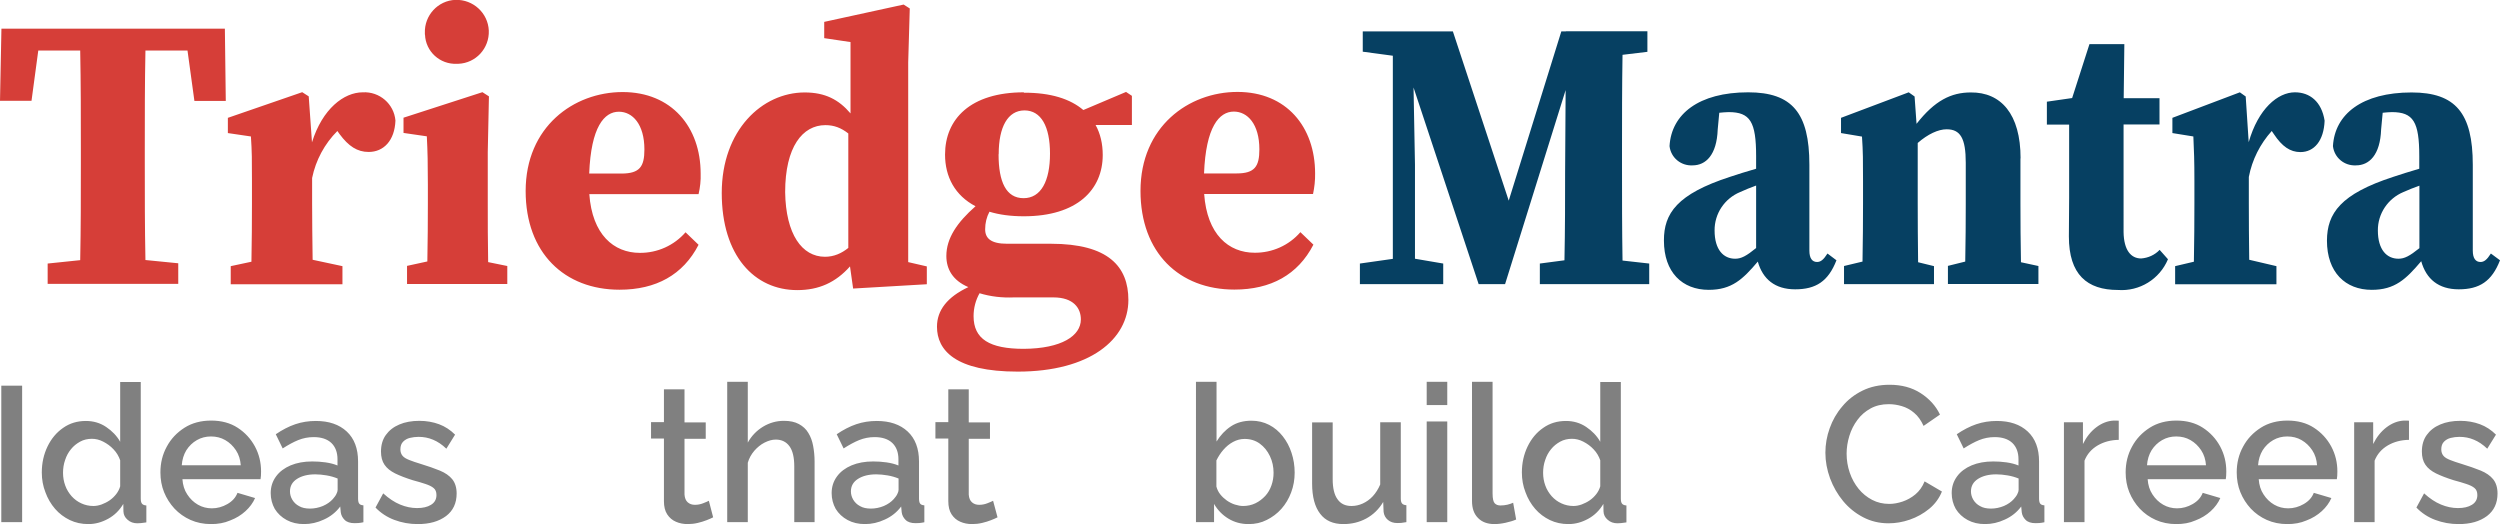 <?xml version="1.0" encoding="utf-8"?>
<!-- Generator: Adobe Illustrator 25.2.1, SVG Export Plug-In . SVG Version: 6.00 Build 0)  -->
<svg version="1.1" id="Layer_1" xmlns="http://www.w3.org/2000/svg" xmlns:xlink="http://www.w3.org/1999/xlink" x="0px" y="0px"
	 viewBox="0 0 1920 402.5" style="enable-background:new 0 0 1920 402.5;" xml:space="preserve">
<style type="text/css">
	.st0{fill:#D63E38;}
	.st1{fill:#064062;}
	.st2{fill:#808080;}
</style>
<g>
	<path class="st0" d="M173.4,77.5h-24.1L144,38.8h-32.3c-0.5,24.8-0.5,50.2-0.5,75.7v10.8c0,24.8,0,49.7,0.5,74.4l25.2,2.5v15.8
		H36.6v-15.6l25-2.6c0.5-24.4,0.5-49.2,0.5-74.3v-11c0-25.1,0-50.4-0.5-75.7H29.4l-5.2,38.6H0L1.1,22h171.6L173.4,77.5z M278.6,70.9
		c-14.5,0-31,12.7-39,38.4L237.1,74l-5-3.2L175,90.5v11.7l17.7,2.6c0.8,11.8,0.8,17.8,0.8,34v17.3c0,12.4-0.1,30.4-0.4,44.9
		l-15.9,3.4v13.9H263v-13.9l-22.9-4.9c-0.2-14.1-0.4-31.3-0.4-43.4v-19.4c2.8-13.7,9.6-26.3,19.4-36.1l1.7,2.4
		c6.9,9.3,13.6,13.7,22.3,13.7c11.6,0,20-8.8,20.6-24.1C302.6,79.8,291.5,70.2,278.6,70.9z M375.4,23.5c0.5,13.6-9.9,25-23.5,25.5
		h-1c-13,0.6-24-9.4-24.5-22.4c0,0,0,0-0.1-0.1v-1.1c-0.5-13.5,10-25,23.5-25.5C363.4-0.5,374.8,10,375.4,23.5z M374.9,201.3
		c-0.3-14.5-0.3-32.7-0.3-45.2v-39.3l0.9-42.8l-5-3.2l-60.6,19.6v11.7l17.9,2.6c0.6,11.8,0.8,20.9,0.8,37.2v14.2
		c0,12.3-0.1,30.2-0.4,44.7l-15.6,3.4v13.9h77v-13.8L374.9,201.3z M536.5,149.1h-83.9c2.2,31,18.7,45.1,38.8,45.1
		c13.5,0.1,26.3-5.7,35.1-15.8l10,9.6c-11.9,23.1-32.7,34.5-60.7,34.5c-42.2,0-72.1-28.2-72.1-75.8c0-49.3,36.9-76,74.5-76
		c37.6,0,59.9,26.9,59.9,62.6C538.3,138.6,537.7,143.9,536.5,149.1z M494.9,114.8c0-19.4-9.1-29-19.6-29
		c-11.2,0-21.4,11.6-22.8,47.5h25C491.3,133.2,494.9,128,494.9,114.8z M711.8,204.6v13.7l-56.6,3.3l-2.4-17
		c-11,12.4-24,18.2-40.5,18.2c-32.9,0-58-26.4-58-74.6c0-48.2,31-77.2,63.7-77.2c15.7,0,26.2,5.5,35.2,16.1V32.3l-20.2-3V16.8
		l61-13.3l4.7,3l-1.2,41.4v153.4L711.8,204.6z M651.5,190.4v-87.9c-5.5-4.3-10.9-6.4-17.6-6.4c-17.5,0-30.9,16.6-30.9,51.5
		c0.5,32.3,12.9,49.6,30.6,49.6C640.4,197.2,646.3,194.6,651.5,190.4z M869.3,96h-27.9c3.7,6.6,5.5,14.5,5.5,23
		c0,26.6-19.5,47.1-60.6,47.1c-10.1,0-18.9-1.2-26.4-3.5c-2.2,4.1-3.3,8.7-3.3,13.5c0,6.9,4.4,11.1,16.8,11.1h33.7
		c44.1,0,59.5,17.5,59.5,43.2c0,30.1-29.4,55-85,55c-47.9,0-62-16.4-62-34.5c0-12.6,7.9-22.8,24.1-30.4c-12-5.1-16.9-13.8-16.9-23.9
		c0-13.6,8.2-25.7,22.4-38.2c-15.8-8.3-23.4-22.6-23.4-39.7c0-27.2,19.4-47.8,60.6-47.8l-0.1,0.3C807,71.1,822,76,832,84.5
		l32.8-13.9l4.5,3V96z M752.3,225.2c-3,5.3-4.6,11.4-4.6,17.6c0,17.6,12.3,25.1,38.6,25.1c29-0.2,43.8-10,43.8-22.6
		c0-8.6-5.6-16.9-21.1-16.9h-30.3C769.8,228.8,760.8,227.8,752.3,225.2z M806.4,118c0-21-6.9-33.2-19.6-33.2
		c-12.8,0-19.8,12.7-19.8,33.5l-0.1,0.3c0,21.1,5.8,33.6,19.2,33.6C799.5,152.2,806.4,139,806.4,118z M998.7,178.3l10,9.6
		C996.8,211,976,222.4,948,222.4c-42.2,0-72.1-28.2-72.1-75.8c0-49.3,36.9-76,74.5-76c37.6,0,59.6,26.9,59.6,62.6
		c0.1,5.3-0.5,10.7-1.6,15.8h-83.6c2.2,31,18.7,45.1,38.8,45.1C977,194.2,989.9,188.5,998.7,178.3z M924.7,133.2h25
		c13.9,0,17.5-5.3,17.5-18.5c0-19.4-9.1-29-19.6-29C936.3,85.7,926.1,97.4,924.7,133.2z"/>
	<path class="st1" d="M1266.6,202.4v15.8h-84v-15.8l18.9-2.5c0.5-24.2,0.5-47.7,0.5-67.2l0.4-63.5l-46.5,149h-20.3l-50-151l1.1,59.2
		v72.3l21.7,3.7v15.8h-64v-15.8l25.3-3.6v-156l-23.1-3.1V24.1h69.2l42.9,130l40.4-130h3.5V24h62.6v15.8l-19.1,2.3
		c-0.4,24.4-0.4,49-0.4,73.5v11c0,24.7,0,49.3,0.4,73.5L1266.6,202.4z M1410.4,199.9c-6.3,16.2-15.8,22.3-31.7,22.3
		c-15.5,0-24.9-7.8-28.7-21.3c-11.5,13.6-20,21.7-37.7,21.7c-20.3,0-34.4-13.5-34.4-37.8c-0.1-21,10.2-35.8,50.8-49
		c5.2-1.8,12.5-4,20-6.2V120c0-26.4-4.5-33.9-21.1-33.9c-2.4,0.1-4.8,0.2-7.2,0.5l-1.2,12.8c-0.7,19.7-9.2,27.6-19.3,27.6
		c-8.9,0.5-16.7-5.9-17.7-14.8c1.4-24.6,22.5-41.3,60.4-41.3c33.7,0,47,15.8,47,55.6v66c0,5.9,2.2,8.7,5.9,8.7c2.7,0,4.9-1.6,8-6.5
		L1410.4,199.9z M1348.7,190.5v-48c-4.2,1.5-8.3,3.2-12.3,5c-12,5-19.7,16.6-19.6,29.5c0,14.9,6.9,21.7,15.8,21.7
		C1337.3,198.7,1341.2,196.6,1348.7,190.5z M1552.1,201.4c-0.3-14.3-0.4-32.3-0.4-45.2v-34.5l0.1-0.1c0-34.1-15.1-50.8-38.2-50.6
		c-15.1,0-27.7,6.2-41.7,24.1l-1.5-21l-4.5-3.2l-52,19.6v11.7l16.1,2.7c0.8,11.8,0.8,18,0.8,34.2v17.1c0,12.3-0.1,30.2-0.4,44.7
		l-14.2,3.4v13.9h69.1v-13.8l-12.2-3c-0.2-14.6-0.3-32.8-0.3-45.3v-46.3c7.8-6.8,15.8-10.5,22.2-10.5c10.5,0,14.7,6.8,14.7,25.7
		v31.1c0,12.8-0.1,30.5-0.4,44.8l-13.3,3.3v13.9h69.5v-13.8L1552.1,201.4z M1658.6,191.9c-3.7,3.9-8.8,6.2-14.2,6.6
		c-7.8,0-13.3-6.3-13.5-20.3V95.6h27.6V75.4h-27.5l0.5-41.5h-26.8l-13.3,41.4l-19.4,2.8v17.6h17.1v56.2c0,11.5-0.2,19.2-0.2,29.7
		c0,29.2,13.9,41.1,37.7,41.1c16.6,1.2,32-8.3,38.4-23.6L1658.6,191.9z M1762.5,70.9c-13.2,0-28.2,12.7-35.5,38.3l-2.3-35.1
		l-4.5-3.2l-51.8,19.6v11.7l16.1,2.6c0.5,11.8,0.8,17.8,0.8,34v17.3c0,12.4-0.1,30.4-0.4,44.9l-14.4,3.4v13.9h77.8v-13.9l-20.9-4.9
		c-0.2-14.1-0.3-31.3-0.3-43.3v-20.3c2.5-13.2,8.7-25.4,17.6-35.3l1.7,2.5c6.2,9.3,12.4,13.7,20.3,13.7c10.6,0,18-8.7,18.6-24.1
		C1783,78,1773.9,70.9,1762.5,70.9z M1920,199.9c-6.3,16.2-15.8,22.3-31.7,22.3c-15.5,0-25-7.9-28.8-21.6c-11.7,13.8-20.2,22-38,22
		c-20.3,0-34.4-13.5-34.4-37.8c0.1-21,10.4-35.8,51-49c5.2-1.8,12.5-4,19.9-6.2V120c0-26.4-4.5-33.9-21.1-33.9
		c-2.3,0.1-4.7,0.2-7,0.5l-1.2,12.8c-0.7,19.7-9.2,27.6-19.3,27.6c-8.9,0.5-16.7-5.9-17.7-14.8c1.4-24.6,22.5-41.2,60.4-41.2
		c33.7,0,47,15.8,47,55.6v65.9c0,5.9,2.2,8.7,5.9,8.7c2.7,0,4.9-1.6,8-6.5L1920,199.9z M1858.1,190.6v-48c-4.2,1.5-8.3,3.1-12.3,4.9
		c-11.9,5-19.7,16.6-19.6,29.5c0,14.9,6.9,21.7,15.8,21.7C1846.7,198.7,1850.6,196.6,1858.1,190.6z"/>
	<path class="st2" d="M1,401V296.2h16V401H1z M32.1,362.9c0-7.3,1.5-14,4.4-20c2.9-6,6.9-10.8,12-14.3c5.1-3.6,10.9-5.3,17.5-5.3
		c5.7,0,10.9,1.5,15.5,4.6c4.6,3.1,8.2,6.8,10.8,11.4v-45.9h15.8v89.5c0,1.9,0.3,3.2,1,4c0.7,0.8,1.8,1.2,3.3,1.3v13
		c-3,0.5-5.3,0.7-6.9,0.7c-3,0-5.5-0.9-7.5-2.7c-2.1-1.8-3.1-3.9-3.2-6.4l-0.1-5.8c-2.9,4.9-6.7,8.7-11.6,11.4
		c-4.9,2.7-9.9,4.1-15.2,4.1c-5.2,0-9.9-1-14.3-3.1c-4.3-2.1-8.1-4.9-11.3-8.6c-3.2-3.7-5.7-8-7.4-12.7
		C33,373.3,32.1,368.2,32.1,362.9z M92.3,373.5v-20c-1.1-3.1-2.7-5.9-5.1-8.4c-2.3-2.5-5-4.4-7.9-5.9c-2.9-1.5-5.8-2.2-8.7-2.2
		c-3.3,0-6.4,0.7-9.1,2.2c-2.7,1.5-5.1,3.4-7,5.8c-2,2.4-3.5,5.2-4.5,8.3c-1.1,3.1-1.6,6.4-1.6,9.8c0,3.5,0.6,6.8,1.7,9.8
		c1.1,3.1,2.8,5.8,4.9,8.2c2.2,2.4,4.6,4.2,7.5,5.5c2.8,1.3,5.9,2,9.2,2c2.1,0,4.2-0.4,6.4-1.2c2.1-0.8,4.2-1.8,6.2-3.2
		c2-1.4,3.6-3,5-4.8C90.7,377.6,91.7,375.6,92.3,373.5z M162.1,402.5c-5.8,0-11.1-1.1-15.8-3.2c-4.7-2.1-8.8-5-12.3-8.7
		c-3.4-3.7-6.1-7.9-8-12.6c-1.9-4.7-2.8-9.8-2.8-15.2c0-7.2,1.6-13.8,4.9-19.8c3.2-6,7.8-10.8,13.6-14.5c5.8-3.7,12.7-5.5,20.5-5.5
		c7.8,0,14.6,1.8,20.3,5.5c5.7,3.7,10.1,8.5,13.3,14.4c3.2,6,4.7,12.3,4.7,19.2c0,1.2,0,2.3-0.1,3.3c-0.1,1-0.2,1.9-0.3,2.6h-60
		c0.3,4.5,1.5,8.4,3.7,11.7c2.2,3.4,4.9,6,8.2,7.9c3.3,1.9,6.9,2.8,10.7,2.8c4.2,0,8.2-1.1,12-3.3c3.8-2.2,6.3-5,7.7-8.6l13.5,4
		c-1.6,3.7-4.1,7.1-7.4,10.1c-3.3,3-7.2,5.4-11.7,7.1C172.2,401.7,167.3,402.5,162.1,402.5z M139.6,357.3h45.3
		c-0.3-4.3-1.5-8.2-3.7-11.5c-2.2-3.3-4.9-5.9-8.2-7.8c-3.3-1.9-6.9-2.8-11-2.8c-3.9,0-7.5,0.9-10.8,2.8c-3.3,1.9-6,4.5-8.1,7.8
		C141.1,349.1,139.9,353,139.6,357.3z M207.9,378.7c0-4.9,1.4-9.1,4.1-12.8s6.5-6.5,11.2-8.5c4.8-2,10.3-3,16.6-3
		c3.3,0,6.8,0.2,10.2,0.7c3.5,0.5,6.6,1.3,9.2,2.4v-4.8c0-5.3-1.6-9.5-4.7-12.5c-3.2-3-7.7-4.5-13.6-4.5c-4.2,0-8.2,0.8-11.9,2.3
		c-3.7,1.5-7.7,3.7-11.9,6.4l-5.3-10.9c5-3.4,10-6,15-7.7c5-1.7,10.3-2.5,15.8-2.5c10,0,17.9,2.7,23.7,8.1c5.8,5.4,8.7,13.1,8.7,23
		v28.5c0,1.8,0.3,3.2,0.9,3.9c0.6,0.8,1.7,1.2,3.2,1.3v13c-1.4,0.3-2.7,0.5-3.9,0.6c-1.1,0.1-2.1,0.1-2.9,0.1
		c-3.3,0-5.9-0.8-7.6-2.5c-1.7-1.7-2.7-3.6-3-5.9l-0.4-4.4c-3.2,4.3-7.4,7.7-12.5,10c-5.1,2.4-10.2,3.5-15.3,3.5
		c-5,0-9.4-1-13.3-3.1c-3.9-2.1-7-5-9.2-8.6C209,387.2,207.9,383.1,207.9,378.7z M255.6,383.3c1.1-1.3,2.1-2.5,2.7-3.8
		c0.7-1.3,1-2.4,1-3.3v-8.7c-2.7-1.1-5.5-1.9-8.5-2.4c-3-0.5-5.9-0.8-8.7-0.8c-5.7,0-10.4,1.2-14,3.5c-3.6,2.3-5.4,5.5-5.4,9.6
		c0,2.2,0.6,4.4,1.8,6.4c1.2,2,2.9,3.7,5.2,4.9c2.2,1.3,5,1.9,8.4,1.9c3.4,0,6.7-0.7,9.9-2C251.2,387.2,253.7,385.4,255.6,383.3z
		 M320.8,402.5c-6.3,0-12.3-1.1-17.9-3.2c-5.6-2.1-10.5-5.3-14.5-9.5l5.9-10.9c4.3,3.9,8.6,6.8,13,8.6c4.3,1.8,8.7,2.7,13,2.7
		c4.4,0,8-0.8,10.7-2.5c2.8-1.7,4.2-4.2,4.2-7.5c0-2.4-0.7-4.2-2.2-5.4c-1.4-1.2-3.5-2.2-6.2-3.1c-2.7-0.9-6-1.9-9.8-2.9
		c-5.4-1.7-9.8-3.4-13.5-5.2c-3.6-1.8-6.4-4-8.2-6.7c-1.8-2.6-2.7-6-2.7-10.1c0-5,1.2-9.2,3.7-12.7c2.5-3.5,5.9-6.2,10.4-8.1
		c4.4-1.9,9.6-2.8,15.4-2.8c5.4,0,10.5,0.9,15.1,2.6c4.6,1.7,8.7,4.4,12.3,8l-6.7,10.8c-3.3-3.2-6.8-5.5-10.2-6.9
		c-3.5-1.5-7.2-2.2-11.2-2.2c-2.3,0-4.5,0.3-6.6,0.8s-3.8,1.5-5.2,2.9c-1.4,1.4-2.1,3.4-2.1,5.9c0,2,0.6,3.7,1.7,5
		c1.1,1.3,2.9,2.3,5.2,3.2c2.3,0.9,5.1,1.9,8.5,2.9c5.8,1.8,10.8,3.5,14.9,5.2c4.1,1.7,7.3,3.9,9.5,6.6c2.2,2.7,3.4,6.4,3.4,11
		c0,7.4-2.7,13.2-8.1,17.3C337,400.5,329.8,402.5,320.8,402.5z M547.7,397.3c-1.3,0.7-3,1.4-5,2.2c-2,0.8-4.3,1.5-6.8,2.1
		c-2.5,0.6-5.1,0.9-7.8,0.9c-3.2,0-6.3-0.6-9-1.8c-2.8-1.2-5-3.1-6.7-5.7c-1.7-2.6-2.5-6-2.5-10.1v-48.1H500v-12.6h9.9V299h15.8
		v25.4H542v12.6h-16.3v42.9c0.2,2.6,1,4.6,2.5,5.9c1.5,1.3,3.3,1.9,5.5,1.9c2.2,0,4.3-0.4,6.3-1.2c2-0.8,3.5-1.4,4.4-1.9
		L547.7,397.3z M625.8,401H610v-42.8c0-6.9-1.2-12.1-3.7-15.5c-2.5-3.4-6-5.1-10.5-5.1c-2.8,0-5.6,0.8-8.6,2.3
		c-3,1.5-5.6,3.7-7.9,6.3c-2.3,2.7-4,5.7-5,9.2V401h-15.8V293.2h15.8v46.7c2.9-5.2,6.8-9.2,11.7-12.2c5-3,10.3-4.5,16-4.5
		c4.7,0,8.5,0.8,11.6,2.5s5.5,3.9,7.2,6.8c1.8,2.9,3,6.2,3.7,10c0.7,3.8,1.1,7.7,1.1,11.9V401z M638.7,378.7c0-4.9,1.4-9.1,4.1-12.8
		c2.7-3.7,6.5-6.5,11.2-8.5c4.8-2,10.3-3,16.6-3c3.3,0,6.8,0.2,10.2,0.7c3.5,0.5,6.6,1.3,9.2,2.4v-4.8c0-5.3-1.6-9.5-4.7-12.5
		c-3.2-3-7.7-4.5-13.6-4.5c-4.2,0-8.2,0.8-11.9,2.3c-3.7,1.5-7.7,3.7-11.9,6.4l-5.3-10.9c5-3.4,10-6,15-7.7c5-1.7,10.3-2.5,15.8-2.5
		c10,0,17.9,2.7,23.7,8.1c5.8,5.4,8.7,13.1,8.7,23v28.5c0,1.8,0.3,3.2,0.9,3.9c0.6,0.8,1.7,1.2,3.2,1.3v13c-1.4,0.3-2.7,0.5-3.9,0.6
		c-1.1,0.1-2.1,0.1-2.9,0.1c-3.3,0-5.9-0.8-7.6-2.5c-1.7-1.7-2.7-3.6-3-5.9l-0.4-4.4c-3.2,4.3-7.4,7.7-12.5,10
		c-5.1,2.4-10.2,3.5-15.3,3.5c-5,0-9.4-1-13.3-3.1c-3.9-2.1-7-5-9.2-8.6C639.8,387.2,638.7,383.1,638.7,378.7z M686.4,383.3
		c1.1-1.3,2.1-2.5,2.7-3.8c0.7-1.3,1-2.4,1-3.3v-8.7c-2.7-1.1-5.5-1.9-8.5-2.4c-3-0.5-5.9-0.8-8.7-0.8c-5.7,0-10.4,1.2-14,3.5
		c-3.6,2.3-5.4,5.5-5.4,9.6c0,2.2,0.6,4.4,1.8,6.4c1.2,2,2.9,3.7,5.2,4.9c2.2,1.3,5,1.9,8.4,1.9c3.4,0,6.7-0.7,9.9-2
		C682,387.2,684.5,385.4,686.4,383.3z M766.1,397.3c-1.3,0.7-3,1.4-5,2.2c-2,0.8-4.3,1.5-6.8,2.1c-2.5,0.6-5.1,0.9-7.8,0.9
		c-3.2,0-6.3-0.6-9-1.8c-2.8-1.2-5-3.1-6.7-5.7c-1.7-2.6-2.5-6-2.5-10.1v-48.1h-9.9v-12.6h9.9V299H744v25.4h16.3v12.6H744v42.9
		c0.2,2.6,1,4.6,2.5,5.9c1.5,1.3,3.3,1.9,5.5,1.9c2.2,0,4.3-0.4,6.3-1.2c2-0.8,3.5-1.4,4.4-1.9L766.1,397.3z M958.9,402.5
		c-5.7,0-10.9-1.4-15.5-4.2c-4.6-2.8-8.3-6.6-11-11.3v14h-13.9V293.2h15.8v45.9c3-4.9,6.7-8.8,11.1-11.7c4.4-2.9,9.7-4.3,15.7-4.3
		c5,0,9.5,1.1,13.6,3.2c4.1,2.1,7.6,5.1,10.5,8.8c2.9,3.7,5.2,8,6.7,12.7c1.6,4.8,2.4,9.9,2.4,15.2c0,5.4-0.9,10.4-2.7,15.2
		c-1.8,4.8-4.3,9-7.5,12.6c-3.2,3.6-7,6.4-11.2,8.5C968.6,401.5,964,402.5,958.9,402.5z M954.7,388.6c3.4,0,6.6-0.7,9.5-2.1
		c2.9-1.4,5.3-3.3,7.5-5.6c2.1-2.3,3.7-5,4.8-8.2c1.1-3.1,1.6-6.3,1.6-9.6c0-4.6-0.9-8.8-2.8-12.8c-1.9-4-4.5-7.2-7.8-9.6
		c-3.3-2.4-7.2-3.6-11.6-3.6c-3.2,0-6.1,0.8-8.9,2.3c-2.8,1.5-5.2,3.5-7.4,6c-2.2,2.5-3.9,5.2-5.4,8.2v20.1c0.6,2.2,1.6,4.3,3,6
		c1.4,1.8,3.1,3.3,5,4.7c1.9,1.3,4,2.4,6.2,3.1C950.6,388.2,952.7,388.6,954.7,388.6z M1007.7,371.3v-46.9h15.8V368
		c0,6.8,1.2,12,3.7,15.4c2.4,3.5,6,5.2,10.7,5.2c3,0,5.8-0.6,8.7-1.9c2.8-1.3,5.4-3.1,7.7-5.6c2.3-2.5,4.2-5.5,5.7-9v-47.8h15.8
		v58.4c0,1.9,0.3,3.2,1,4c0.7,0.8,1.8,1.2,3.3,1.3v13c-1.6,0.3-3,0.5-4,0.6c-1.1,0.1-2.1,0.1-3,0.1c-2.9,0-5.3-0.8-7.2-2.4
		c-1.9-1.6-3-3.7-3.3-6.2l-0.3-7.6c-3.3,5.6-7.7,9.8-13,12.7c-5.4,2.9-11.2,4.3-17.6,4.3c-7.8,0-13.8-2.6-17.8-7.9
		C1009.8,389.3,1007.7,381.6,1007.7,371.3z M1095.7,311.1v-17.9h15.8v17.9H1095.7z M1095.7,401v-77.3h15.8V401H1095.7z
		 M1130.5,293.2h15.8V379c0,4,0.6,6.5,1.7,7.6c1.1,1.1,2.6,1.6,4.3,1.6c1.9,0,3.7-0.2,5.4-0.6c1.7-0.4,3.1-0.9,4.4-1.5l2.3,12.9
		c-2.3,1-5,1.8-8.2,2.5c-3.2,0.7-6,1-8.5,1c-5.4,0-9.6-1.6-12.6-4.7c-3.1-3.1-4.6-7.4-4.6-13V293.2z M1168.8,362.9
		c0-7.3,1.5-14,4.4-20c2.9-6,6.9-10.8,12-14.3c5.1-3.6,10.9-5.3,17.5-5.3c5.7,0,10.9,1.5,15.5,4.6c4.6,3.1,8.2,6.8,10.8,11.4v-45.9
		h15.8v89.5c0,1.9,0.3,3.2,1,4c0.7,0.8,1.8,1.2,3.3,1.3v13c-3,0.5-5.3,0.7-6.9,0.7c-3,0-5.5-0.9-7.5-2.7c-2.1-1.8-3.1-3.9-3.2-6.4
		l-0.1-5.8c-2.9,4.9-6.7,8.7-11.6,11.4c-4.9,2.7-9.9,4.1-15.2,4.1c-5.2,0-9.9-1-14.3-3.1c-4.3-2.1-8.1-4.9-11.3-8.6
		c-3.2-3.7-5.7-8-7.4-12.7C1169.7,373.3,1168.8,368.2,1168.8,362.9z M1229,373.5v-20c-1.1-3.1-2.7-5.9-5.1-8.4
		c-2.3-2.5-5-4.4-7.9-5.9c-2.9-1.5-5.8-2.2-8.7-2.2c-3.3,0-6.4,0.7-9.1,2.2c-2.7,1.5-5.1,3.4-7,5.8c-2,2.4-3.5,5.2-4.5,8.3
		c-1.1,3.1-1.6,6.4-1.6,9.8c0,3.5,0.6,6.8,1.7,9.8c1.1,3.1,2.8,5.8,4.9,8.2c2.2,2.4,4.6,4.2,7.5,5.5c2.8,1.3,5.9,2,9.2,2
		c2.1,0,4.2-0.4,6.4-1.2c2.1-0.8,4.2-1.8,6.2-3.2c2-1.4,3.6-3,5-4.8C1227.4,377.6,1228.4,375.6,1229,373.5z M1401.9,347.7
		c0-6.4,1.1-12.7,3.3-18.8c2.2-6.2,5.4-11.8,9.7-16.8c4.2-5.1,9.4-9.1,15.5-12.1c6.1-3,13-4.5,20.8-4.5c9.2,0,17.1,2.1,23.8,6.4
		c6.7,4.3,11.7,9.8,14.9,16.5l-12.6,8.7c-1.9-4.2-4.3-7.6-7.2-10c-2.9-2.5-6.1-4.2-9.5-5.2c-3.4-1-6.7-1.5-10-1.5
		c-5.4,0-10,1.1-14,3.3c-4,2.2-7.4,5.1-10.1,8.8c-2.7,3.6-4.8,7.7-6.2,12.3s-2.1,9.1-2.1,13.6c0,5,0.8,9.9,2.4,14.6
		c1.6,4.7,3.9,8.8,6.8,12.4c2.9,3.6,6.4,6.4,10.4,8.5c4,2.1,8.4,3.1,13.2,3.1c3.2,0,6.6-0.6,10.2-1.8c3.5-1.2,6.8-3,9.8-5.5
		c3-2.5,5.4-5.8,7.1-10l13.3,7.8c-2.1,5.2-5.4,9.7-9.8,13.3c-4.4,3.6-9.4,6.4-14.9,8.3c-5.5,1.9-10.9,2.8-16.3,2.8
		c-7.2,0-13.7-1.6-19.6-4.7c-5.9-3.1-11-7.2-15.3-12.4c-4.3-5.2-7.6-11-10-17.4C1403.1,360.8,1401.9,354.3,1401.9,347.7z
		 M1498.9,378.7c0-4.9,1.4-9.1,4.1-12.8s6.5-6.5,11.2-8.5c4.8-2,10.3-3,16.6-3c3.3,0,6.8,0.2,10.2,0.7c3.5,0.5,6.6,1.3,9.2,2.4v-4.8
		c0-5.3-1.6-9.5-4.7-12.5c-3.2-3-7.7-4.5-13.6-4.5c-4.2,0-8.2,0.8-11.9,2.3c-3.7,1.5-7.7,3.7-11.9,6.4l-5.3-10.9c5-3.4,10-6,15-7.7
		c5-1.7,10.3-2.5,15.8-2.5c10,0,17.9,2.7,23.7,8.1c5.8,5.4,8.7,13.1,8.7,23v28.5c0,1.8,0.3,3.2,0.9,3.9c0.6,0.8,1.7,1.2,3.2,1.3v13
		c-1.4,0.3-2.7,0.5-3.9,0.6c-1.1,0.1-2.1,0.1-2.9,0.1c-3.3,0-5.9-0.8-7.6-2.5c-1.7-1.7-2.7-3.6-3-5.9l-0.4-4.4
		c-3.2,4.3-7.4,7.7-12.5,10c-5.1,2.4-10.2,3.5-15.3,3.5c-5,0-9.4-1-13.3-3.1c-3.9-2.1-7-5-9.2-8.6
		C1500,387.2,1498.9,383.1,1498.9,378.7z M1546.6,383.3c1.1-1.3,2.1-2.5,2.7-3.8c0.7-1.3,1-2.4,1-3.3v-8.7c-2.7-1.1-5.5-1.9-8.5-2.4
		c-3-0.5-5.9-0.8-8.7-0.8c-5.7,0-10.4,1.2-14,3.5c-3.6,2.3-5.4,5.5-5.4,9.6c0,2.2,0.6,4.4,1.8,6.4c1.2,2,2.9,3.7,5.2,4.9
		c2.2,1.3,5,1.9,8.4,1.9c3.4,0,6.7-0.7,9.9-2C1542.2,387.2,1544.7,385.4,1546.6,383.3z M1627.3,337.8c-6.1,0.1-11.5,1.5-16.3,4.3
		c-4.7,2.8-8.1,6.6-10.1,11.7V401h-15.8v-76.7h14.6v16.7c2.6-5.3,6-9.6,10.2-12.8c4.2-3.2,8.6-4.9,13.3-5.2c1,0,1.7,0,2.4,0
		c0.6,0,1.2,0.1,1.6,0.1V337.8z M1671.4,402.5c-5.8,0-11.1-1.1-15.8-3.2c-4.7-2.1-8.8-5-12.3-8.7c-3.4-3.7-6.1-7.9-8-12.6
		c-1.9-4.7-2.8-9.8-2.8-15.2c0-7.2,1.6-13.8,4.9-19.8c3.2-6,7.8-10.8,13.6-14.5c5.8-3.7,12.7-5.5,20.5-5.5c7.8,0,14.6,1.8,20.3,5.5
		c5.7,3.7,10.1,8.5,13.3,14.4c3.2,6,4.7,12.3,4.7,19.2c0,1.2,0,2.3-0.1,3.3c-0.1,1-0.2,1.9-0.3,2.6h-60c0.3,4.5,1.5,8.4,3.7,11.7
		c2.2,3.4,4.9,6,8.2,7.9c3.3,1.9,6.9,2.8,10.7,2.8c4.2,0,8.2-1.1,12-3.3c3.8-2.2,6.3-5,7.7-8.6l13.5,4c-1.6,3.7-4.1,7.1-7.4,10.1
		c-3.3,3-7.2,5.4-11.7,7.1C1681.6,401.7,1676.7,402.5,1671.4,402.5z M1648.9,357.3h45.3c-0.3-4.3-1.5-8.2-3.7-11.5
		c-2.2-3.3-4.9-5.9-8.2-7.8c-3.3-1.9-6.9-2.8-11-2.8c-3.9,0-7.5,0.9-10.8,2.8c-3.3,1.9-6,4.5-8.1,7.8
		C1650.4,349.1,1649.2,353,1648.9,357.3z M1756.7,402.5c-5.8,0-11.1-1.1-15.8-3.2c-4.7-2.1-8.8-5-12.3-8.7c-3.4-3.7-6.1-7.9-8-12.6
		c-1.9-4.7-2.8-9.8-2.8-15.2c0-7.2,1.6-13.8,4.9-19.8c3.2-6,7.8-10.8,13.6-14.5c5.8-3.7,12.7-5.5,20.5-5.5c7.8,0,14.6,1.8,20.3,5.5
		c5.7,3.7,10.1,8.5,13.3,14.4c3.2,6,4.7,12.3,4.7,19.2c0,1.2,0,2.3-0.1,3.3c-0.1,1-0.2,1.9-0.3,2.6h-60c0.3,4.5,1.5,8.4,3.7,11.7
		c2.2,3.4,4.9,6,8.2,7.9c3.3,1.9,6.9,2.8,10.7,2.8c4.2,0,8.2-1.1,12-3.3c3.8-2.2,6.3-5,7.7-8.6l13.5,4c-1.6,3.7-4.1,7.1-7.4,10.1
		c-3.3,3-7.2,5.4-11.7,7.1C1766.8,401.7,1761.9,402.5,1756.7,402.5z M1734.2,357.3h45.3c-0.3-4.3-1.5-8.2-3.7-11.5
		c-2.2-3.3-4.9-5.9-8.2-7.8c-3.3-1.9-6.9-2.8-11-2.8c-3.9,0-7.5,0.9-10.8,2.8c-3.3,1.9-6,4.5-8.1,7.8
		C1735.7,349.1,1734.5,353,1734.2,357.3z M1850.1,337.8c-6.1,0.1-11.5,1.5-16.3,4.3c-4.7,2.8-8.1,6.6-10.1,11.7V401H1808v-76.7h14.6
		v16.7c2.6-5.3,6-9.6,10.2-12.8c4.2-3.2,8.6-4.9,13.3-5.2c1,0,1.7,0,2.4,0c0.6,0,1.2,0.1,1.6,0.1V337.8z M1888.2,402.5
		c-6.3,0-12.3-1.1-17.9-3.2c-5.6-2.1-10.5-5.3-14.5-9.5l5.9-10.9c4.3,3.9,8.6,6.8,13,8.6c4.3,1.8,8.7,2.7,13,2.7
		c4.4,0,8-0.8,10.7-2.5c2.8-1.7,4.2-4.2,4.2-7.5c0-2.4-0.7-4.2-2.2-5.4c-1.4-1.2-3.5-2.2-6.2-3.1c-2.7-0.9-6-1.9-9.8-2.9
		c-5.4-1.7-9.8-3.4-13.5-5.2c-3.6-1.8-6.4-4-8.2-6.7c-1.8-2.6-2.7-6-2.7-10.1c0-5,1.2-9.2,3.7-12.7c2.5-3.5,5.9-6.2,10.4-8.1
		c4.4-1.9,9.6-2.8,15.4-2.8c5.4,0,10.5,0.9,15.1,2.6c4.6,1.7,8.7,4.4,12.3,8l-6.7,10.8c-3.3-3.2-6.8-5.5-10.2-6.9
		c-3.5-1.5-7.2-2.2-11.2-2.2c-2.3,0-4.5,0.3-6.6,0.8c-2.1,0.5-3.8,1.5-5.2,2.9c-1.4,1.4-2.1,3.4-2.1,5.9c0,2,0.6,3.7,1.7,5
		c1.1,1.3,2.9,2.3,5.2,3.2c2.3,0.9,5.1,1.9,8.5,2.9c5.8,1.8,10.8,3.5,14.9,5.2c4.1,1.7,7.3,3.9,9.5,6.6c2.2,2.7,3.4,6.4,3.4,11
		c0,7.4-2.7,13.2-8.1,17.3C1904.4,400.5,1897.2,402.5,1888.2,402.5z"/>
</g>
</svg>
